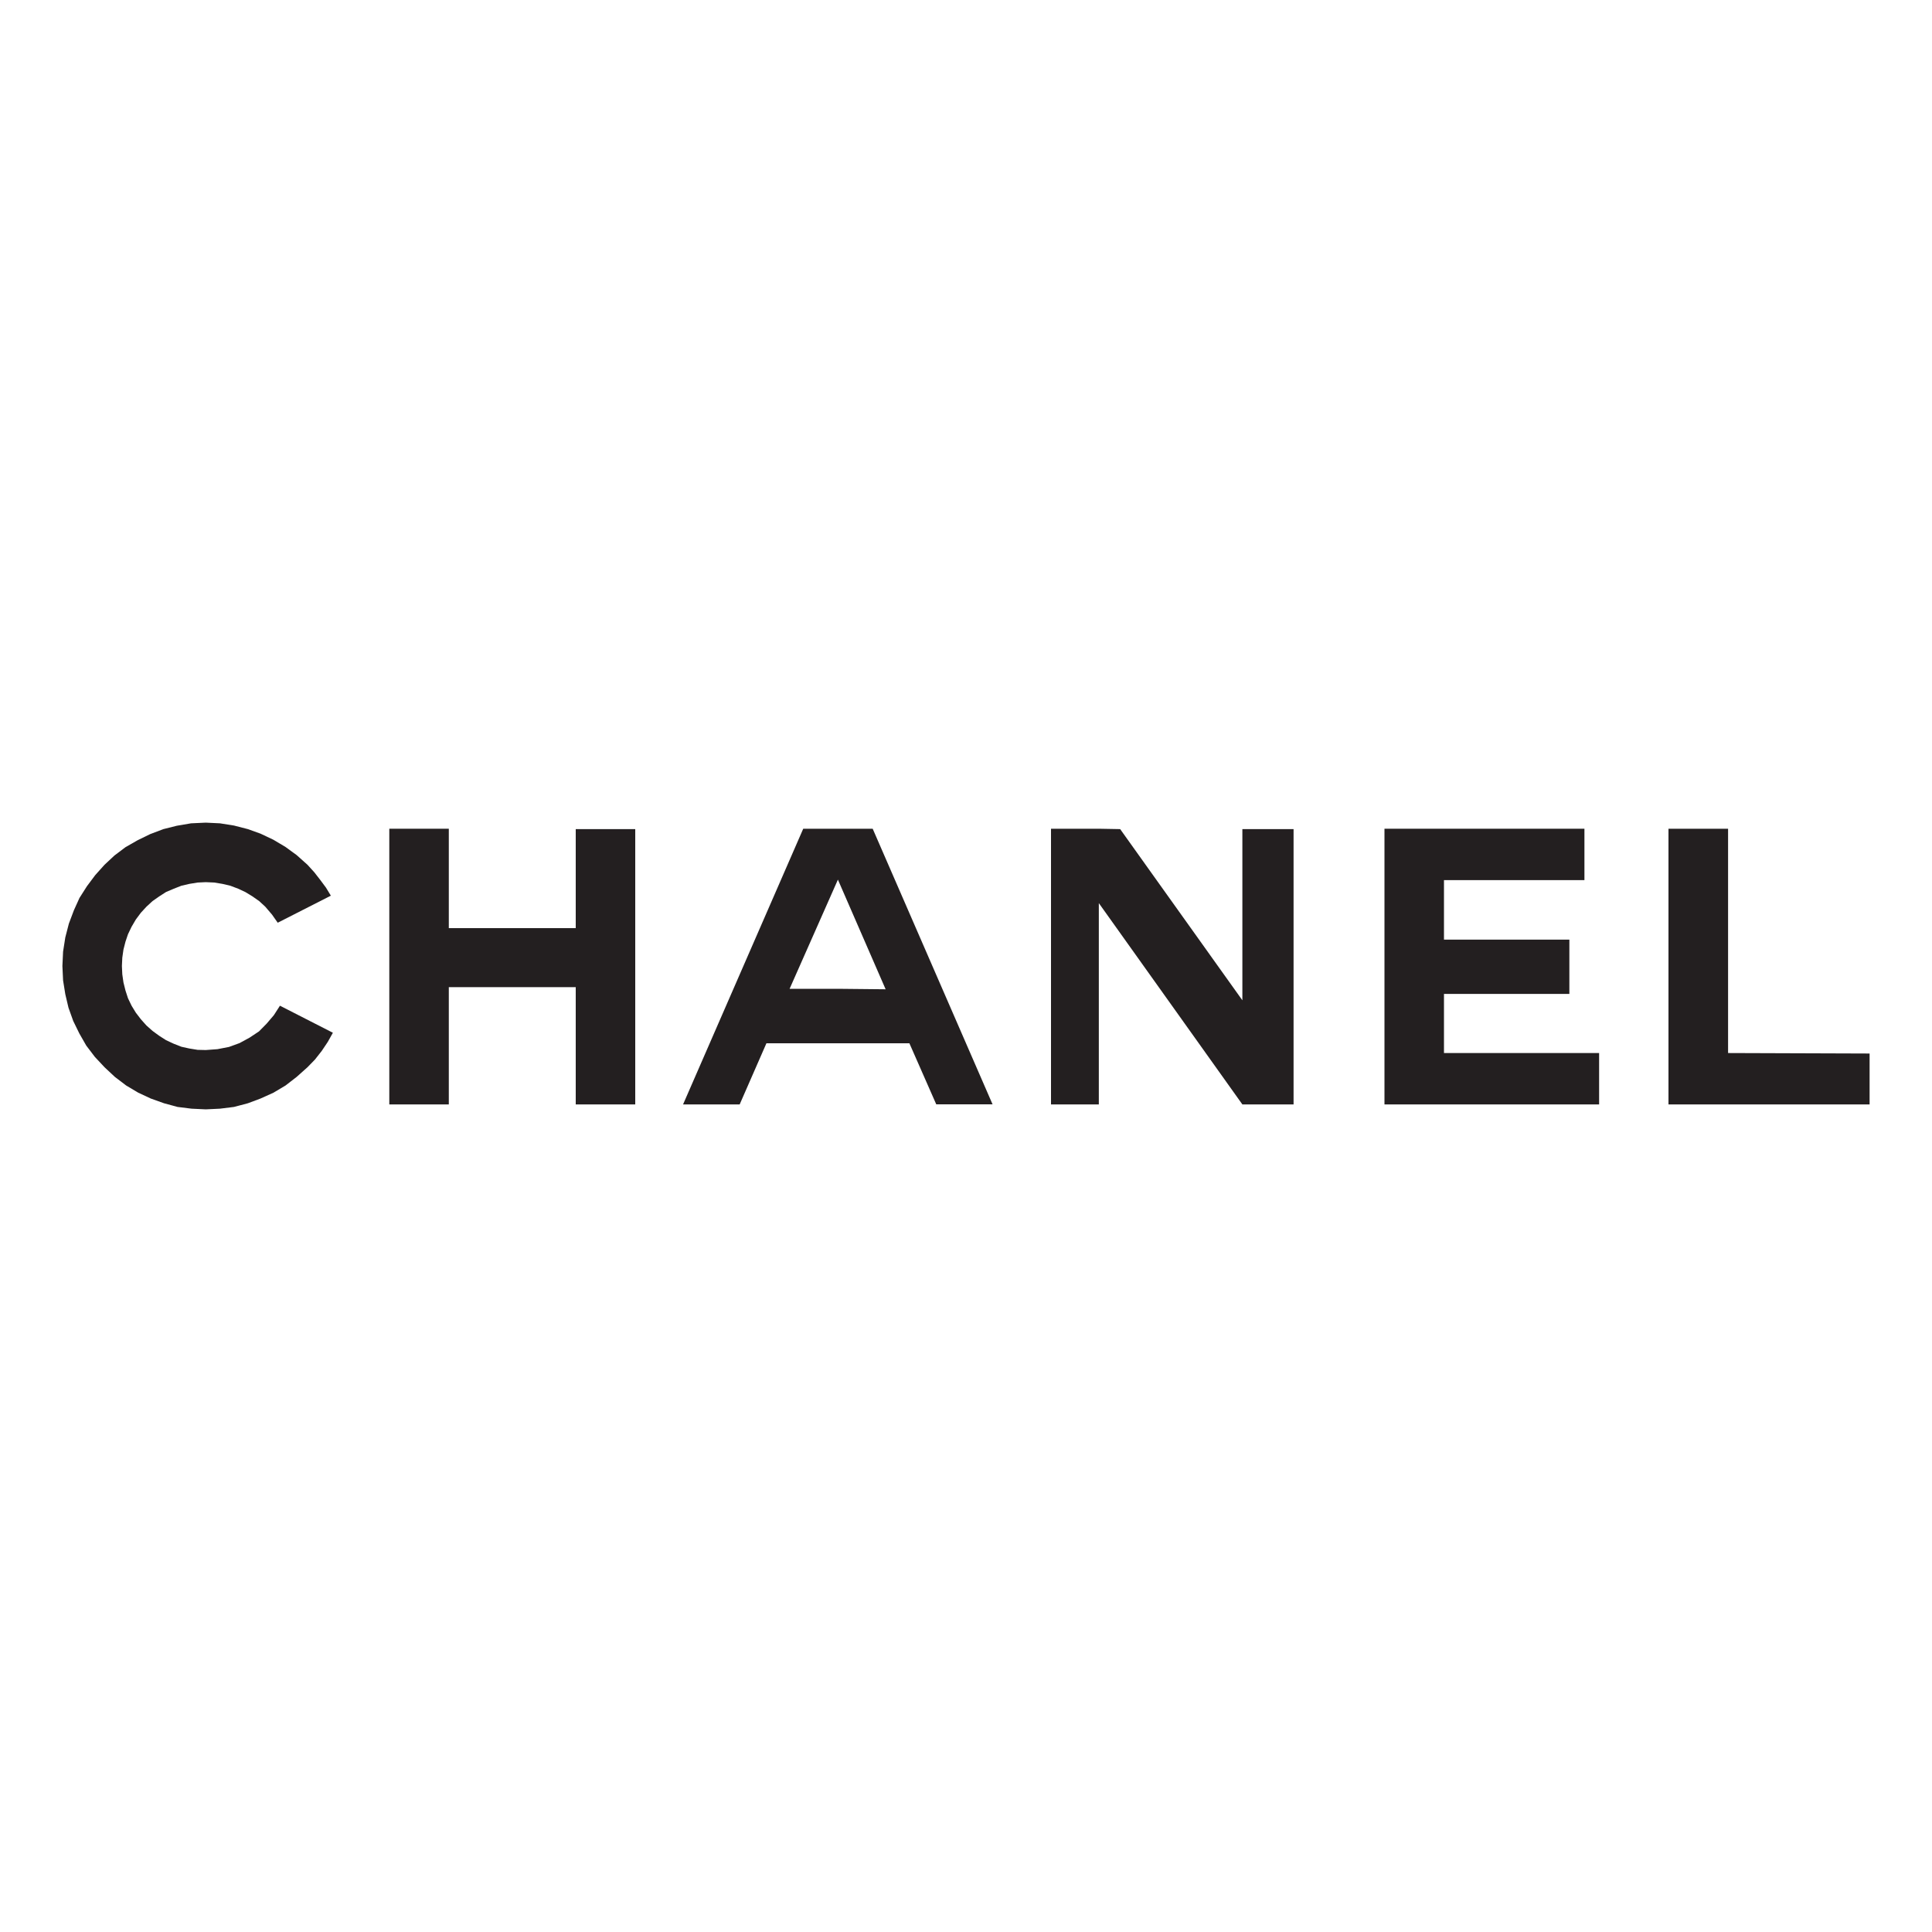 <svg id="Warstwa_1" data-name="Warstwa 1" xmlns="http://www.w3.org/2000/svg" viewBox="0 0 200 200"><defs><style>.cls-1{fill:#231f20;fill-rule:evenodd;}</style></defs><title>_</title><path class="cls-1" d="M86.74,85.79H83.15L70.71,114.33h5.86L79.34,108h14.8l2.78,6.32h5.83L90.34,85.79Zm0,16.57h-5l5-11.3,0,0,4.94,11.35Z"/><polygon class="cls-1" points="149.48 102.89 162.46 102.89 162.46 97.27 149.48 97.27 149.48 91.11 164.02 91.11 164.02 85.79 143.32 85.79 143.32 114.33 165.54 114.33 165.54 109.01 149.48 109.01 149.48 102.89 149.48 102.89 149.48 102.89"/><polygon class="cls-1" points="178.89 109.01 178.89 85.79 172.72 85.79 172.72 114.33 193.54 114.33 193.54 109.06 178.89 109.01 178.89 109.01 178.89 109.01"/><polygon class="cls-1" points="59.6 96.08 46.46 96.08 46.46 85.79 40.3 85.79 40.3 114.33 46.46 114.33 46.46 102.19 59.6 102.19 59.6 114.33 65.76 114.33 65.76 85.83 59.6 85.83 59.6 96.08 59.6 96.08 59.6 96.08"/><polygon class="cls-1" points="128.61 103.55 115.96 85.83 113.75 85.79 108.8 85.79 108.8 114.33 113.75 114.33 113.75 93.49 128.61 114.33 133.91 114.33 133.91 85.83 128.61 85.83 128.61 103.55 128.61 103.55 128.61 103.55"/><polygon class="cls-1" points="28.35 105.09 27.6 105.97 26.81 106.77 25.83 107.42 24.8 107.98 23.7 108.38 22.51 108.61 21.3 108.7 20.46 108.68 19.6 108.54 18.78 108.36 17.99 108.05 17.19 107.68 16.49 107.23 15.79 106.72 15.16 106.16 14.58 105.51 14.06 104.83 13.62 104.11 13.25 103.34 12.99 102.54 12.78 101.7 12.66 100.86 12.62 100 12.66 99.14 12.78 98.3 12.99 97.48 13.25 96.71 13.62 95.94 14.06 95.19 14.58 94.49 15.16 93.86 15.79 93.28 16.49 92.79 17.19 92.34 17.99 92 18.78 91.69 19.6 91.5 20.46 91.36 21.3 91.32 22.19 91.36 23.03 91.5 23.84 91.69 24.66 92 25.39 92.34 26.13 92.79 26.83 93.28 27.46 93.86 28.16 94.68 28.75 95.52 34.25 92.72 33.74 91.88 33.13 91.06 32.53 90.29 31.83 89.52 30.71 88.52 29.56 87.68 28.3 86.93 26.97 86.3 25.66 85.83 24.22 85.46 22.77 85.23 21.3 85.16 19.78 85.23 18.31 85.48 16.91 85.83 15.54 86.35 14.25 86.98 12.99 87.7 11.85 88.56 10.82 89.52 9.86 90.59 9 91.74 8.23 92.95 7.65 94.23 7.13 95.61 6.76 97.04 6.53 98.51 6.46 100 6.53 101.49 6.76 102.92 7.09 104.32 7.58 105.69 8.21 106.98 8.93 108.24 9.82 109.41 10.82 110.48 11.89 111.48 13.06 112.37 14.32 113.12 15.61 113.72 16.98 114.21 18.38 114.59 19.83 114.77 21.3 114.84 22.77 114.77 24.22 114.59 25.66 114.21 26.97 113.72 28.3 113.12 29.56 112.37 30.71 111.48 31.83 110.48 32.6 109.69 33.3 108.8 33.93 107.86 34.46 106.91 28.98 104.11 28.35 105.09 28.35 105.09 28.35 105.09"/></svg>